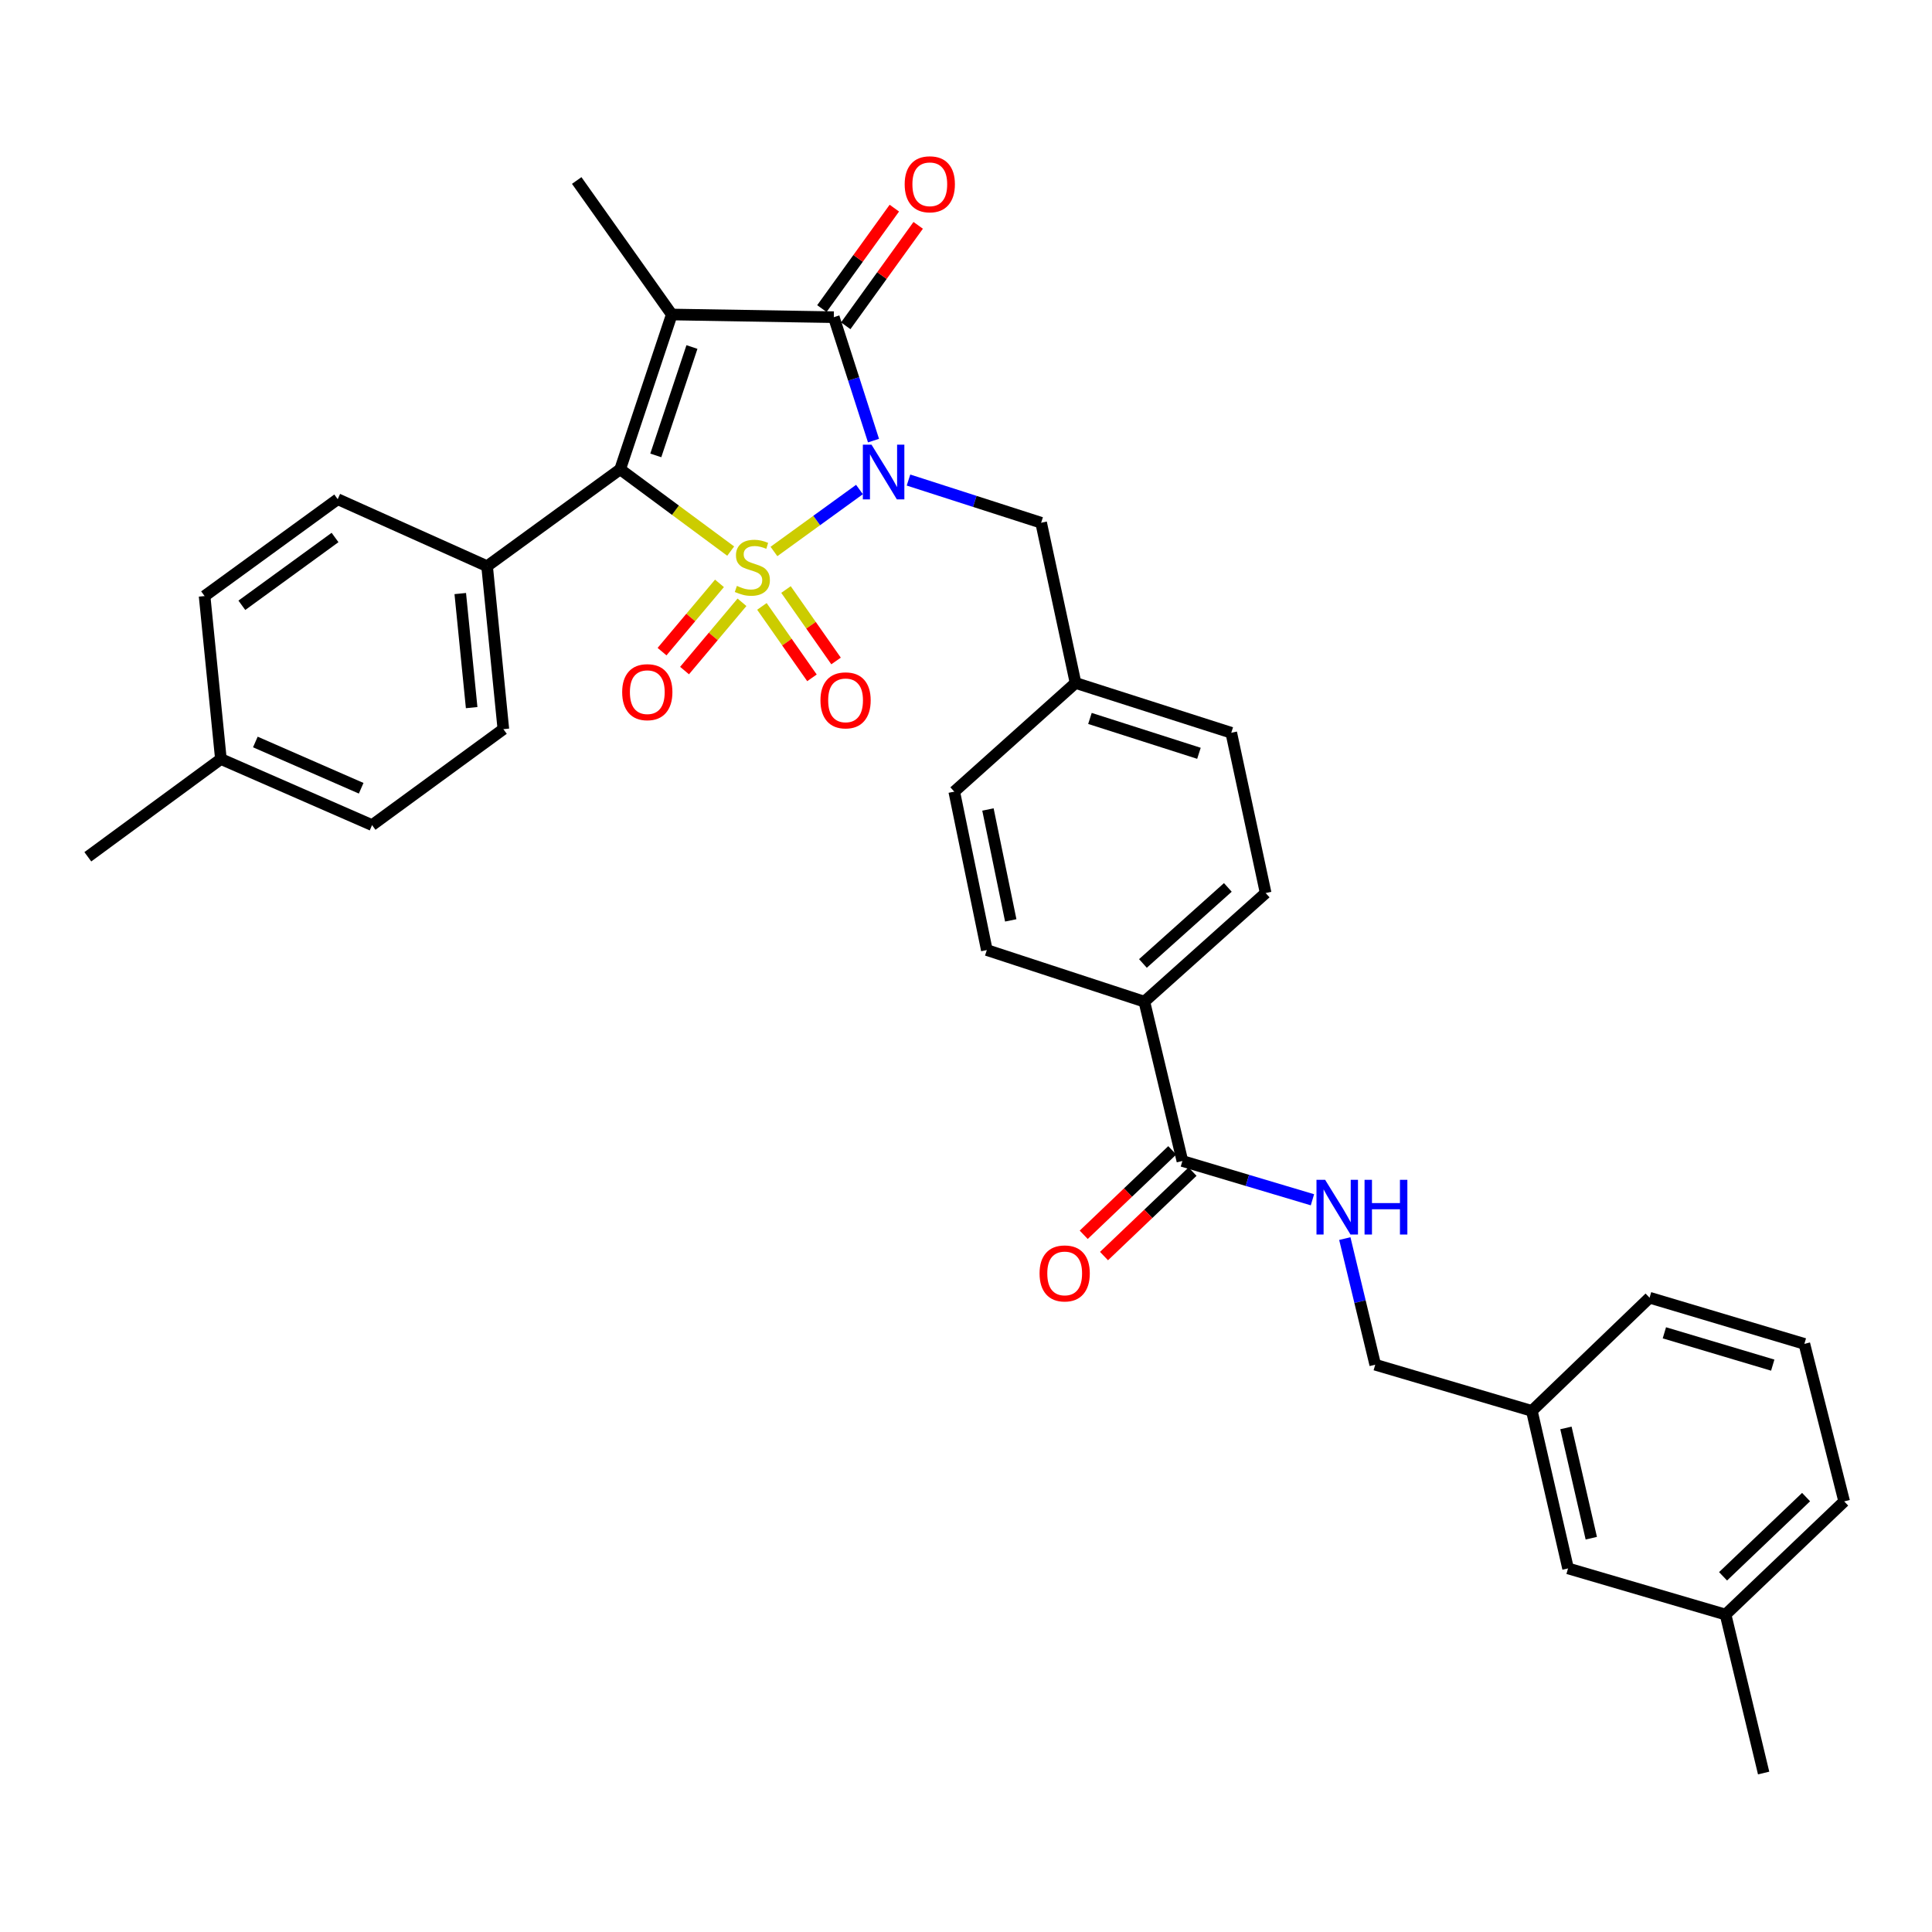 <?xml version='1.0' encoding='iso-8859-1'?>
<svg version='1.1' baseProfile='full'
              xmlns='http://www.w3.org/2000/svg'
                      xmlns:rdkit='http://www.rdkit.org/xml'
                      xmlns:xlink='http://www.w3.org/1999/xlink'
                  xml:space='preserve'
width='1000px' height='1000px' viewBox='0 0 1000 1000'>
<!-- END OF HEADER -->
<rect style='opacity:1.0;fill:#FFFFFF;stroke:none' width='1000' height='1000' x='0' y='0'> </rect>
<path class='bond-0' d='M 400.592,285.443 L 422.727,269.408' style='fill:none;fill-rule:evenodd;stroke:#CCCC00;stroke-width:6px;stroke-linecap:butt;stroke-linejoin:miter;stroke-opacity:1' />
<path class='bond-0' d='M 422.727,269.408 L 444.862,253.373' style='fill:none;fill-rule:evenodd;stroke:#0000FF;stroke-width:6px;stroke-linecap:butt;stroke-linejoin:miter;stroke-opacity:1' />
<path class='bond-2' d='M 378.206,285.247 L 349.6,264.079' style='fill:none;fill-rule:evenodd;stroke:#CCCC00;stroke-width:6px;stroke-linecap:butt;stroke-linejoin:miter;stroke-opacity:1' />
<path class='bond-2' d='M 349.6,264.079 L 320.993,242.911' style='fill:none;fill-rule:evenodd;stroke:#000000;stroke-width:6px;stroke-linecap:butt;stroke-linejoin:miter;stroke-opacity:1' />
<path class='bond-4' d='M 372.398,301.946 L 357.535,319.616' style='fill:none;fill-rule:evenodd;stroke:#CCCC00;stroke-width:6px;stroke-linecap:butt;stroke-linejoin:miter;stroke-opacity:1' />
<path class='bond-4' d='M 357.535,319.616 L 342.671,337.286' style='fill:none;fill-rule:evenodd;stroke:#FF0000;stroke-width:6px;stroke-linecap:butt;stroke-linejoin:miter;stroke-opacity:1' />
<path class='bond-4' d='M 384.047,311.745 L 369.183,329.414' style='fill:none;fill-rule:evenodd;stroke:#CCCC00;stroke-width:6px;stroke-linecap:butt;stroke-linejoin:miter;stroke-opacity:1' />
<path class='bond-4' d='M 369.183,329.414 L 354.32,347.084' style='fill:none;fill-rule:evenodd;stroke:#FF0000;stroke-width:6px;stroke-linecap:butt;stroke-linejoin:miter;stroke-opacity:1' />
<path class='bond-5' d='M 394.363,313.87 L 407.317,332.36' style='fill:none;fill-rule:evenodd;stroke:#CCCC00;stroke-width:6px;stroke-linecap:butt;stroke-linejoin:miter;stroke-opacity:1' />
<path class='bond-5' d='M 407.317,332.36 L 420.27,350.85' style='fill:none;fill-rule:evenodd;stroke:#FF0000;stroke-width:6px;stroke-linecap:butt;stroke-linejoin:miter;stroke-opacity:1' />
<path class='bond-5' d='M 406.83,305.136 L 419.784,323.626' style='fill:none;fill-rule:evenodd;stroke:#CCCC00;stroke-width:6px;stroke-linecap:butt;stroke-linejoin:miter;stroke-opacity:1' />
<path class='bond-5' d='M 419.784,323.626 L 432.737,342.117' style='fill:none;fill-rule:evenodd;stroke:#FF0000;stroke-width:6px;stroke-linecap:butt;stroke-linejoin:miter;stroke-opacity:1' />
<path class='bond-3' d='M 452.123,228.059 L 441.851,196.116' style='fill:none;fill-rule:evenodd;stroke:#0000FF;stroke-width:6px;stroke-linecap:butt;stroke-linejoin:miter;stroke-opacity:1' />
<path class='bond-3' d='M 441.851,196.116 L 431.578,164.173' style='fill:none;fill-rule:evenodd;stroke:#000000;stroke-width:6px;stroke-linecap:butt;stroke-linejoin:miter;stroke-opacity:1' />
<path class='bond-6' d='M 470.235,248.471 L 504.563,259.522' style='fill:none;fill-rule:evenodd;stroke:#0000FF;stroke-width:6px;stroke-linecap:butt;stroke-linejoin:miter;stroke-opacity:1' />
<path class='bond-6' d='M 504.563,259.522 L 538.891,270.573' style='fill:none;fill-rule:evenodd;stroke:#000000;stroke-width:6px;stroke-linecap:butt;stroke-linejoin:miter;stroke-opacity:1' />
<path class='bond-1' d='M 347.715,162.786 L 320.993,242.911' style='fill:none;fill-rule:evenodd;stroke:#000000;stroke-width:6px;stroke-linecap:butt;stroke-linejoin:miter;stroke-opacity:1' />
<path class='bond-1' d='M 358.147,179.621 L 339.441,235.708' style='fill:none;fill-rule:evenodd;stroke:#000000;stroke-width:6px;stroke-linecap:butt;stroke-linejoin:miter;stroke-opacity:1' />
<path class='bond-13' d='M 347.715,162.786 L 298.507,93.426' style='fill:none;fill-rule:evenodd;stroke:#000000;stroke-width:6px;stroke-linecap:butt;stroke-linejoin:miter;stroke-opacity:1' />
<path class='bond-33' d='M 347.715,162.786 L 431.578,164.173' style='fill:none;fill-rule:evenodd;stroke:#000000;stroke-width:6px;stroke-linecap:butt;stroke-linejoin:miter;stroke-opacity:1' />
<path class='bond-8' d='M 320.993,242.911 L 252.115,293.059' style='fill:none;fill-rule:evenodd;stroke:#000000;stroke-width:6px;stroke-linecap:butt;stroke-linejoin:miter;stroke-opacity:1' />
<path class='bond-10' d='M 437.751,168.626 L 456.502,142.632' style='fill:none;fill-rule:evenodd;stroke:#000000;stroke-width:6px;stroke-linecap:butt;stroke-linejoin:miter;stroke-opacity:1' />
<path class='bond-10' d='M 456.502,142.632 L 475.254,116.639' style='fill:none;fill-rule:evenodd;stroke:#FF0000;stroke-width:6px;stroke-linecap:butt;stroke-linejoin:miter;stroke-opacity:1' />
<path class='bond-10' d='M 425.406,159.72 L 444.157,133.727' style='fill:none;fill-rule:evenodd;stroke:#000000;stroke-width:6px;stroke-linecap:butt;stroke-linejoin:miter;stroke-opacity:1' />
<path class='bond-10' d='M 444.157,133.727 L 462.909,107.733' style='fill:none;fill-rule:evenodd;stroke:#FF0000;stroke-width:6px;stroke-linecap:butt;stroke-linejoin:miter;stroke-opacity:1' />
<path class='bond-18' d='M 538.891,270.573 L 556.701,353.497' style='fill:none;fill-rule:evenodd;stroke:#000000;stroke-width:6px;stroke-linecap:butt;stroke-linejoin:miter;stroke-opacity:1' />
<path class='bond-7' d='M 612.006,600.926 L 592.32,518.458' style='fill:none;fill-rule:evenodd;stroke:#000000;stroke-width:6px;stroke-linecap:butt;stroke-linejoin:miter;stroke-opacity:1' />
<path class='bond-9' d='M 612.006,600.926 L 645.662,610.965' style='fill:none;fill-rule:evenodd;stroke:#000000;stroke-width:6px;stroke-linecap:butt;stroke-linejoin:miter;stroke-opacity:1' />
<path class='bond-9' d='M 645.662,610.965 L 679.318,621.005' style='fill:none;fill-rule:evenodd;stroke:#0000FF;stroke-width:6px;stroke-linecap:butt;stroke-linejoin:miter;stroke-opacity:1' />
<path class='bond-12' d='M 606.753,595.418 L 583.841,617.272' style='fill:none;fill-rule:evenodd;stroke:#000000;stroke-width:6px;stroke-linecap:butt;stroke-linejoin:miter;stroke-opacity:1' />
<path class='bond-12' d='M 583.841,617.272 L 560.929,639.125' style='fill:none;fill-rule:evenodd;stroke:#FF0000;stroke-width:6px;stroke-linecap:butt;stroke-linejoin:miter;stroke-opacity:1' />
<path class='bond-12' d='M 617.259,606.433 L 594.347,628.287' style='fill:none;fill-rule:evenodd;stroke:#000000;stroke-width:6px;stroke-linecap:butt;stroke-linejoin:miter;stroke-opacity:1' />
<path class='bond-12' d='M 594.347,628.287 L 571.435,650.14' style='fill:none;fill-rule:evenodd;stroke:#FF0000;stroke-width:6px;stroke-linecap:butt;stroke-linejoin:miter;stroke-opacity:1' />
<path class='bond-14' d='M 252.115,293.059 L 260.537,377.404' style='fill:none;fill-rule:evenodd;stroke:#000000;stroke-width:6px;stroke-linecap:butt;stroke-linejoin:miter;stroke-opacity:1' />
<path class='bond-14' d='M 238.232,307.223 L 244.127,366.264' style='fill:none;fill-rule:evenodd;stroke:#000000;stroke-width:6px;stroke-linecap:butt;stroke-linejoin:miter;stroke-opacity:1' />
<path class='bond-15' d='M 252.115,293.059 L 174.797,258.378' style='fill:none;fill-rule:evenodd;stroke:#000000;stroke-width:6px;stroke-linecap:butt;stroke-linejoin:miter;stroke-opacity:1' />
<path class='bond-19' d='M 696.07,641.089 L 703.944,673.73' style='fill:none;fill-rule:evenodd;stroke:#0000FF;stroke-width:6px;stroke-linecap:butt;stroke-linejoin:miter;stroke-opacity:1' />
<path class='bond-19' d='M 703.944,673.73 L 711.818,706.37' style='fill:none;fill-rule:evenodd;stroke:#000000;stroke-width:6px;stroke-linecap:butt;stroke-linejoin:miter;stroke-opacity:1' />
<path class='bond-11' d='M 592.32,518.458 L 655.101,462.231' style='fill:none;fill-rule:evenodd;stroke:#000000;stroke-width:6px;stroke-linecap:butt;stroke-linejoin:miter;stroke-opacity:1' />
<path class='bond-11' d='M 591.582,498.685 L 635.528,459.326' style='fill:none;fill-rule:evenodd;stroke:#000000;stroke-width:6px;stroke-linecap:butt;stroke-linejoin:miter;stroke-opacity:1' />
<path class='bond-35' d='M 592.32,518.458 L 510.782,491.752' style='fill:none;fill-rule:evenodd;stroke:#000000;stroke-width:6px;stroke-linecap:butt;stroke-linejoin:miter;stroke-opacity:1' />
<path class='bond-25' d='M 260.537,377.404 L 192.581,427.077' style='fill:none;fill-rule:evenodd;stroke:#000000;stroke-width:6px;stroke-linecap:butt;stroke-linejoin:miter;stroke-opacity:1' />
<path class='bond-24' d='M 174.797,258.378 L 105.893,308.509' style='fill:none;fill-rule:evenodd;stroke:#000000;stroke-width:6px;stroke-linecap:butt;stroke-linejoin:miter;stroke-opacity:1' />
<path class='bond-24' d='M 173.416,278.207 L 125.184,313.298' style='fill:none;fill-rule:evenodd;stroke:#000000;stroke-width:6px;stroke-linecap:butt;stroke-linejoin:miter;stroke-opacity:1' />
<path class='bond-16' d='M 655.101,462.231 L 637.3,379.281' style='fill:none;fill-rule:evenodd;stroke:#000000;stroke-width:6px;stroke-linecap:butt;stroke-linejoin:miter;stroke-opacity:1' />
<path class='bond-17' d='M 510.782,491.752 L 493.92,409.75' style='fill:none;fill-rule:evenodd;stroke:#000000;stroke-width:6px;stroke-linecap:butt;stroke-linejoin:miter;stroke-opacity:1' />
<path class='bond-17' d='M 523.162,476.386 L 511.359,418.984' style='fill:none;fill-rule:evenodd;stroke:#000000;stroke-width:6px;stroke-linecap:butt;stroke-linejoin:miter;stroke-opacity:1' />
<path class='bond-22' d='M 556.701,353.497 L 493.92,409.75' style='fill:none;fill-rule:evenodd;stroke:#000000;stroke-width:6px;stroke-linecap:butt;stroke-linejoin:miter;stroke-opacity:1' />
<path class='bond-23' d='M 556.701,353.497 L 637.3,379.281' style='fill:none;fill-rule:evenodd;stroke:#000000;stroke-width:6px;stroke-linecap:butt;stroke-linejoin:miter;stroke-opacity:1' />
<path class='bond-23' d='M 564.153,371.863 L 620.572,389.911' style='fill:none;fill-rule:evenodd;stroke:#000000;stroke-width:6px;stroke-linecap:butt;stroke-linejoin:miter;stroke-opacity:1' />
<path class='bond-21' d='M 711.818,706.37 L 792.883,730.277' style='fill:none;fill-rule:evenodd;stroke:#000000;stroke-width:6px;stroke-linecap:butt;stroke-linejoin:miter;stroke-opacity:1' />
<path class='bond-20' d='M 811.622,811.806 L 792.883,730.277' style='fill:none;fill-rule:evenodd;stroke:#000000;stroke-width:6px;stroke-linecap:butt;stroke-linejoin:miter;stroke-opacity:1' />
<path class='bond-20' d='M 823.646,796.167 L 810.528,739.096' style='fill:none;fill-rule:evenodd;stroke:#000000;stroke-width:6px;stroke-linecap:butt;stroke-linejoin:miter;stroke-opacity:1' />
<path class='bond-27' d='M 811.622,811.806 L 893.151,835.695' style='fill:none;fill-rule:evenodd;stroke:#000000;stroke-width:6px;stroke-linecap:butt;stroke-linejoin:miter;stroke-opacity:1' />
<path class='bond-29' d='M 792.883,730.277 L 853.812,671.69' style='fill:none;fill-rule:evenodd;stroke:#000000;stroke-width:6px;stroke-linecap:butt;stroke-linejoin:miter;stroke-opacity:1' />
<path class='bond-26' d='M 105.893,308.509 L 114.333,392.871' style='fill:none;fill-rule:evenodd;stroke:#000000;stroke-width:6px;stroke-linecap:butt;stroke-linejoin:miter;stroke-opacity:1' />
<path class='bond-34' d='M 192.581,427.077 L 114.333,392.871' style='fill:none;fill-rule:evenodd;stroke:#000000;stroke-width:6px;stroke-linecap:butt;stroke-linejoin:miter;stroke-opacity:1' />
<path class='bond-34' d='M 186.941,407.999 L 132.167,384.054' style='fill:none;fill-rule:evenodd;stroke:#000000;stroke-width:6px;stroke-linecap:butt;stroke-linejoin:miter;stroke-opacity:1' />
<path class='bond-31' d='M 114.333,392.871 L 45.455,443.466' style='fill:none;fill-rule:evenodd;stroke:#000000;stroke-width:6px;stroke-linecap:butt;stroke-linejoin:miter;stroke-opacity:1' />
<path class='bond-32' d='M 893.151,835.695 L 912.855,917.715' style='fill:none;fill-rule:evenodd;stroke:#000000;stroke-width:6px;stroke-linecap:butt;stroke-linejoin:miter;stroke-opacity:1' />
<path class='bond-36' d='M 893.151,835.695 L 954.545,777.117' style='fill:none;fill-rule:evenodd;stroke:#000000;stroke-width:6px;stroke-linecap:butt;stroke-linejoin:miter;stroke-opacity:1' />
<path class='bond-36' d='M 891.853,815.896 L 934.828,774.891' style='fill:none;fill-rule:evenodd;stroke:#000000;stroke-width:6px;stroke-linecap:butt;stroke-linejoin:miter;stroke-opacity:1' />
<path class='bond-28' d='M 933.937,695.588 L 853.812,671.69' style='fill:none;fill-rule:evenodd;stroke:#000000;stroke-width:6px;stroke-linecap:butt;stroke-linejoin:miter;stroke-opacity:1' />
<path class='bond-28' d='M 917.568,706.59 L 861.48,689.861' style='fill:none;fill-rule:evenodd;stroke:#000000;stroke-width:6px;stroke-linecap:butt;stroke-linejoin:miter;stroke-opacity:1' />
<path class='bond-30' d='M 933.937,695.588 L 954.545,777.117' style='fill:none;fill-rule:evenodd;stroke:#000000;stroke-width:6px;stroke-linecap:butt;stroke-linejoin:miter;stroke-opacity:1' />
<path  class='atom-0' d='M 381.414 303.261
Q 381.734 303.381, 383.054 303.941
Q 384.374 304.501, 385.814 304.861
Q 387.294 305.181, 388.734 305.181
Q 391.414 305.181, 392.974 303.901
Q 394.534 302.581, 394.534 300.301
Q 394.534 298.741, 393.734 297.781
Q 392.974 296.821, 391.774 296.301
Q 390.574 295.781, 388.574 295.181
Q 386.054 294.421, 384.534 293.701
Q 383.054 292.981, 381.974 291.461
Q 380.934 289.941, 380.934 287.381
Q 380.934 283.821, 383.334 281.621
Q 385.774 279.421, 390.574 279.421
Q 393.854 279.421, 397.574 280.981
L 396.654 284.061
Q 393.254 282.661, 390.694 282.661
Q 387.934 282.661, 386.414 283.821
Q 384.894 284.941, 384.934 286.901
Q 384.934 288.421, 385.694 289.341
Q 386.494 290.261, 387.614 290.781
Q 388.774 291.301, 390.694 291.901
Q 393.254 292.701, 394.774 293.501
Q 396.294 294.301, 397.374 295.941
Q 398.494 297.541, 398.494 300.301
Q 398.494 304.221, 395.854 306.341
Q 393.254 308.421, 388.894 308.421
Q 386.374 308.421, 384.454 307.861
Q 382.574 307.341, 380.334 306.421
L 381.414 303.261
' fill='#CCCC00'/>
<path  class='atom-1' d='M 451.094 230.164
L 460.374 245.164
Q 461.294 246.644, 462.774 249.324
Q 464.254 252.004, 464.334 252.164
L 464.334 230.164
L 468.094 230.164
L 468.094 258.484
L 464.214 258.484
L 454.254 242.084
Q 453.094 240.164, 451.854 237.964
Q 450.654 235.764, 450.294 235.084
L 450.294 258.484
L 446.614 258.484
L 446.614 230.164
L 451.094 230.164
' fill='#0000FF'/>
<path  class='atom-5' d='M 322.039 358.262
Q 322.039 351.462, 325.399 347.662
Q 328.759 343.862, 335.039 343.862
Q 341.319 343.862, 344.679 347.662
Q 348.039 351.462, 348.039 358.262
Q 348.039 365.142, 344.639 369.062
Q 341.239 372.942, 335.039 372.942
Q 328.799 372.942, 325.399 369.062
Q 322.039 365.182, 322.039 358.262
M 335.039 369.742
Q 339.359 369.742, 341.679 366.862
Q 344.039 363.942, 344.039 358.262
Q 344.039 352.702, 341.679 349.902
Q 339.359 347.062, 335.039 347.062
Q 330.719 347.062, 328.359 349.862
Q 326.039 352.662, 326.039 358.262
Q 326.039 363.982, 328.359 366.862
Q 330.719 369.742, 335.039 369.742
' fill='#FF0000'/>
<path  class='atom-6' d='M 424.667 362.499
Q 424.667 355.699, 428.027 351.899
Q 431.387 348.099, 437.667 348.099
Q 443.947 348.099, 447.307 351.899
Q 450.667 355.699, 450.667 362.499
Q 450.667 369.379, 447.267 373.299
Q 443.867 377.179, 437.667 377.179
Q 431.427 377.179, 428.027 373.299
Q 424.667 369.419, 424.667 362.499
M 437.667 373.979
Q 441.987 373.979, 444.307 371.099
Q 446.667 368.179, 446.667 362.499
Q 446.667 356.939, 444.307 354.139
Q 441.987 351.299, 437.667 351.299
Q 433.347 351.299, 430.987 354.099
Q 428.667 356.899, 428.667 362.499
Q 428.667 368.219, 430.987 371.099
Q 433.347 373.979, 437.667 373.979
' fill='#FF0000'/>
<path  class='atom-10' d='M 685.889 610.672
L 695.169 625.672
Q 696.089 627.152, 697.569 629.832
Q 699.049 632.512, 699.129 632.672
L 699.129 610.672
L 702.889 610.672
L 702.889 638.992
L 699.009 638.992
L 689.049 622.592
Q 687.889 620.672, 686.649 618.472
Q 685.449 616.272, 685.089 615.592
L 685.089 638.992
L 681.409 638.992
L 681.409 610.672
L 685.889 610.672
' fill='#0000FF'/>
<path  class='atom-10' d='M 706.289 610.672
L 710.129 610.672
L 710.129 622.712
L 724.609 622.712
L 724.609 610.672
L 728.449 610.672
L 728.449 638.992
L 724.609 638.992
L 724.609 625.912
L 710.129 625.912
L 710.129 638.992
L 706.289 638.992
L 706.289 610.672
' fill='#0000FF'/>
<path  class='atom-11' d='M 468.26 95.383
Q 468.26 88.583, 471.62 84.783
Q 474.98 80.983, 481.26 80.983
Q 487.54 80.983, 490.9 84.783
Q 494.26 88.583, 494.26 95.383
Q 494.26 102.263, 490.86 106.183
Q 487.46 110.063, 481.26 110.063
Q 475.02 110.063, 471.62 106.183
Q 468.26 102.303, 468.26 95.383
M 481.26 106.863
Q 485.58 106.863, 487.9 103.983
Q 490.26 101.063, 490.26 95.383
Q 490.26 89.823, 487.9 87.023
Q 485.58 84.183, 481.26 84.183
Q 476.94 84.183, 474.58 86.983
Q 472.26 89.783, 472.26 95.383
Q 472.26 101.103, 474.58 103.983
Q 476.94 106.863, 481.26 106.863
' fill='#FF0000'/>
<path  class='atom-13' d='M 538.077 659.119
Q 538.077 652.319, 541.437 648.519
Q 544.797 644.719, 551.077 644.719
Q 557.357 644.719, 560.717 648.519
Q 564.077 652.319, 564.077 659.119
Q 564.077 665.999, 560.677 669.919
Q 557.277 673.799, 551.077 673.799
Q 544.837 673.799, 541.437 669.919
Q 538.077 666.039, 538.077 659.119
M 551.077 670.599
Q 555.397 670.599, 557.717 667.719
Q 560.077 664.799, 560.077 659.119
Q 560.077 653.559, 557.717 650.759
Q 555.397 647.919, 551.077 647.919
Q 546.757 647.919, 544.397 650.719
Q 542.077 653.519, 542.077 659.119
Q 542.077 664.839, 544.397 667.719
Q 546.757 670.599, 551.077 670.599
' fill='#FF0000'/>
</svg>
